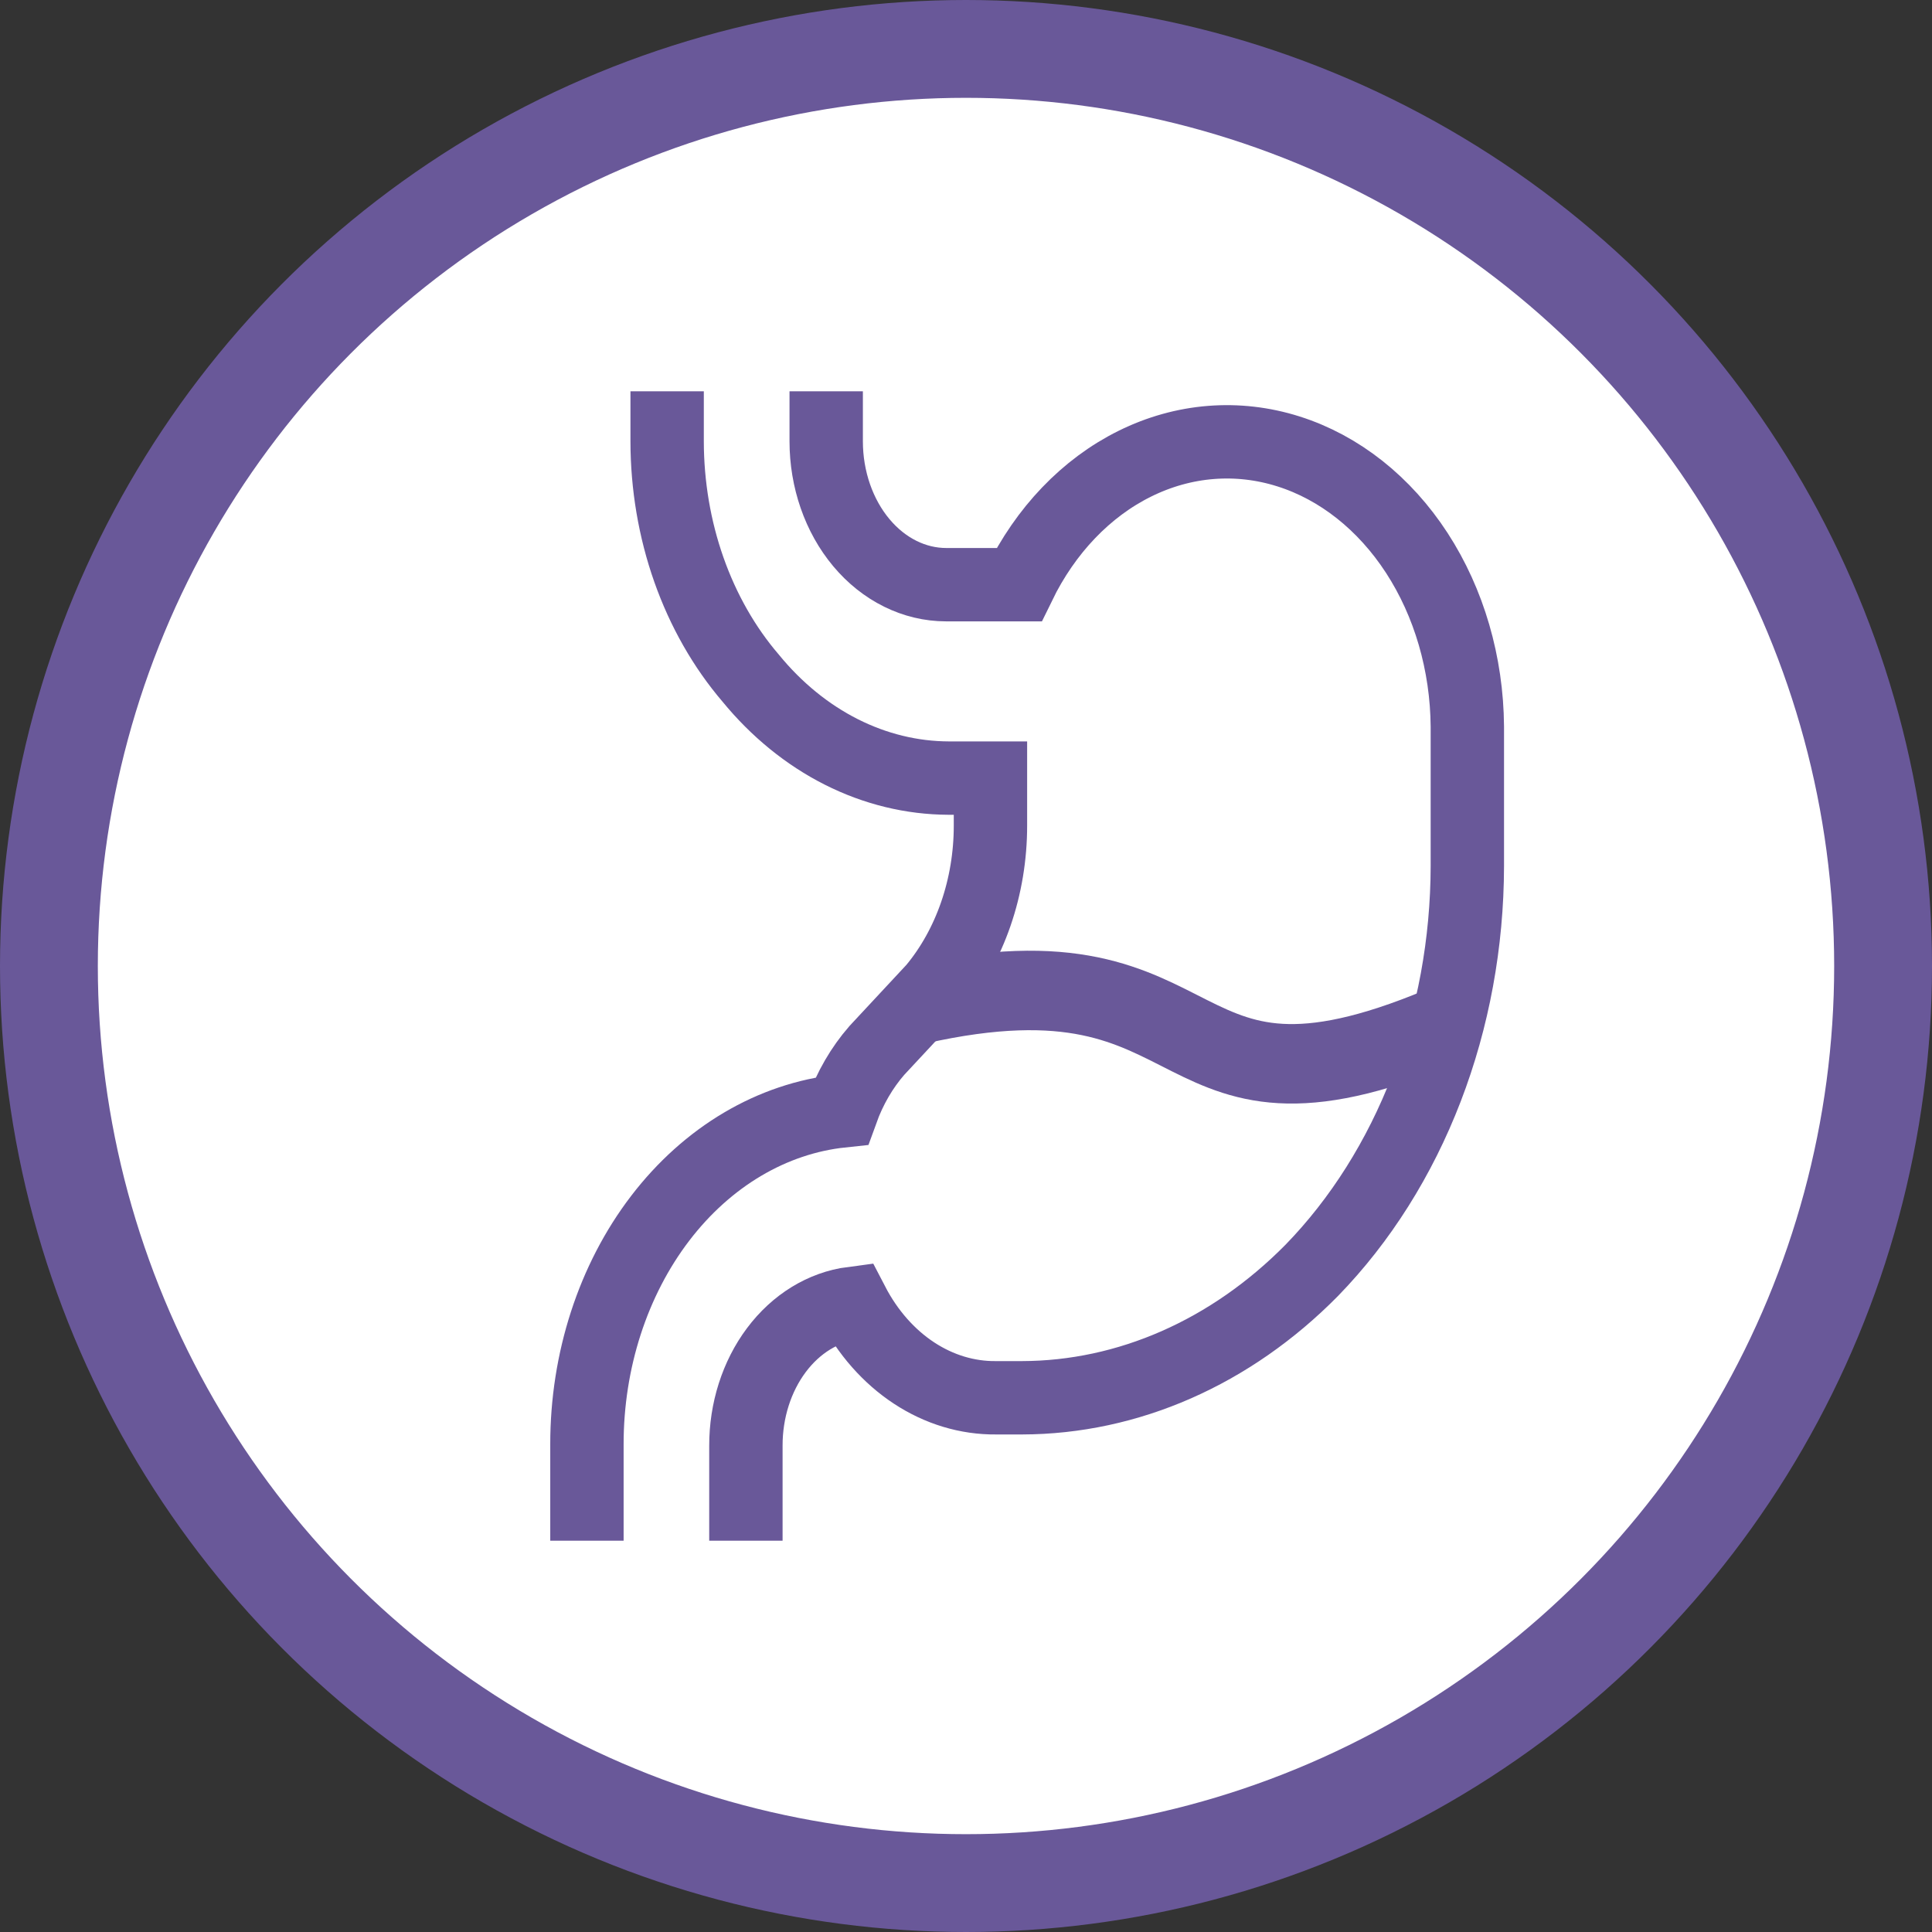 <svg xmlns="http://www.w3.org/2000/svg" width="158" height="158" viewBox="0 0 158 158" fill="none"><rect x="0" y="0" width="158" height="158" fill="#333333" stroke="none"/><circle cx="79" cy="79" r="75" fill="white" stroke="#695899" stroke-width="8"></circle><path d="M54.559 32V36.087C54.562 39.698 55.167 43.272 56.34 46.598C57.514 49.925 59.231 52.938 61.391 55.459C63.502 58.038 66.021 60.089 68.801 61.492C71.581 62.895 74.567 63.623 77.584 63.633H81V67.516C81.002 72.525 79.344 77.331 76.388 80.88L71.708 85.907C70.485 87.309 69.509 88.991 68.838 90.852C63.145 91.455 57.847 94.589 53.989 99.635C50.132 104.681 47.995 111.274 48 118.112V126" stroke="#695899" stroke-width="6" stroke-miterlimit="10"></path><path d="M67.567 32V36.087C67.567 39.198 68.601 42.181 70.442 44.381C72.283 46.581 74.78 47.816 77.383 47.816H83.335C85.501 43.366 88.831 39.889 92.812 37.92C96.793 35.95 101.205 35.598 105.371 36.917C109.536 38.235 113.223 41.152 115.866 45.218C118.509 49.284 119.962 54.275 120 59.423V70.826C119.99 77.106 118.849 83.309 116.653 89.014C114.458 94.72 111.26 99.793 107.277 103.89C100.655 110.602 92.257 114.294 83.574 114.311H81.453C79.108 114.334 76.797 113.635 74.742 112.282C72.688 110.929 70.959 108.968 69.722 106.587C67.321 106.9 65.102 108.262 63.492 110.413C61.882 112.563 60.994 115.349 61 118.235V126" stroke="#695899" stroke-width="6" stroke-miterlimit="10"></path><path d="M75 82.158C100.375 76.457 94.421 94.229 119 83.457" stroke="#695899" stroke-width="6.5" stroke-miterlimit="10"></path></svg>